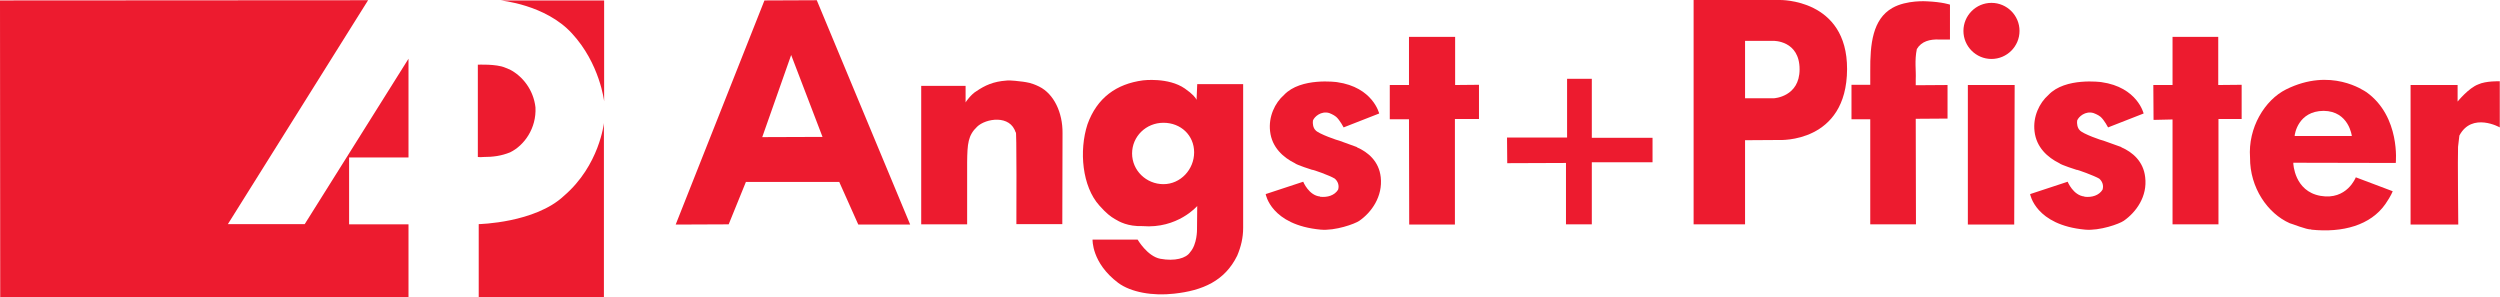 <?xml version="1.0" encoding="UTF-8"?>
<svg xmlns="http://www.w3.org/2000/svg" xmlns:xlink="http://www.w3.org/1999/xlink" version="1.1" id="Ebene_1" x="0px" y="0px" viewBox="0 0 1132.2 134.6" style="enable-background:new 0 0 1132.2 134.6;" xml:space="preserve">
<style type="text/css">
	.st0{fill:#ED1B2F;}
</style>
<g>
	<path class="st0" d="M901.9,26.7c7,0,12.7-5.7,12.7-12.7c0-7-5.7-12.7-12.7-12.7c-7,0-12.7,5.7-12.7,12.7   C889.2,21,894.9,26.7,901.9,26.7 M1052.3,50.2c11.5,0.1,12.8,11.4,12.8,11.4h-25.9C1039.2,60.7,1040.8,50.3,1052.3,50.2 M1085,73.8   c0,0,2.2-20.9-13.2-32c-1.3-0.8-16.2-11.4-36.5-1.3c-9.6,4.8-17.3,17.3-16.3,30.9c-0.1,13.6,8,25.3,18,29.7c0.7,0.1,7.7,3,9.7,2.8   v0.1c14.3,1.5,26.9-2,33.6-11.6c2.7-3.9,3.3-5.8,3.3-5.8l-16.7-6.3c0,0-4,10.5-16,8.4c-11.9-2.1-12.3-14.7-12.3-14.7l0-0.3   L1085,73.8 M273.5,134.6l-56.7,0l0-33.1c0,0,25.5-0.5,38.6-12.8c16.1-13.8,18.1-33,18.1-33L273.5,134.6 M231,69   c-4,1.6-7.6,2.1-12.2,2.1c-0.9,0.1-1.4,0.1-2.4,0l0-41.8c0,0,8.3-0.4,12.3,1.3c0,0,1.3,0.5,2.2,0.9c5.8,3,10.7,9.2,11.6,17.1   C243,58.1,237.4,65.9,231,69"></path>
	<polyline class="st0" points="185,26.6 185,71.3 158.1,71.3 158.1,101.6 185,101.6 185,134.6 0.1,134.6 0,0.2 166.7,0.1    103.2,101.5 138,101.5 185,26.6  "></polyline>
	<path class="st0" d="M259,15.1C247,2,226.6,0.2,226.6,0.2l47,0v45.7C273.6,45.9,271.7,28.8,259,15.1 M615.6,100   c-2,1.4-10.9,4.6-17.5,4c-22.6-2.1-24.9-16.1-24.9-16.1l17-5.6c0,0,2.5,6.2,7.6,6.7v0.1c3.4,0.4,6.6-0.6,8.2-3.2   c0.6-1.9-0.1-3.8-1.5-5c-2.2-1.4-10.1-4.2-10.3-4c0,0-7-2.2-7.8-3c-5.3-2.6-10.4-7.2-11.2-14.4c-0.8-6.7,2.2-12.9,6.3-16.5   c7.6-8.1,24-5.8,24-5.8c16.3,2.3,19.1,14.2,19.1,14.2l-16.1,6.3c0,0-1.7-3.3-3.4-4.8c-1.2-1-3.1-1.7-3.1-1.7   c-3.7-1.1-6.8,1.7-7.4,3.4c-0.2,1.4,0.1,3.3,1.1,4.3c1.2,1.7,10.7,4.9,10.8,4.8l8,2.9v0.1c5.1,2.2,10,6.4,10.8,13.5   C626.3,89,621.1,96.2,615.6,100 M1113.8,61.4l-0.6,5.1c-0.2,4.3,0.1,35.2,0.1,35.2l-21.6,0l0-63.2l21.3,0V46c0,0,5-6.2,9.4-7.8   c3.4-1.6,9.7-1.4,9.7-1.4l0,20.9C1132.2,57.7,1119.5,50.6,1113.8,61.4 M883.1,17.9l-4.8,0c-4.3-0.2-8.1,0.8-10.2,4.3   c-1.1,5.2-0.3,9.9-0.5,13.6l0,2.8l14.4-0.1l0,15.2l-14.4,0.1l0.1,47.8l-20.7,0V54l-8.5,0l0-15.6h8.5c0,0,0-5.2,0-6.1   c-0.1-12.5,1.1-23.6,10-28.7c6.5-3.7,15.7-3,15.7-3c7,0.3,10.4,1.5,10.4,1.5L883.1,17.9"></path>
	<polyline class="st0" points="748.4,73.5 720.9,73.5 720.9,101.6 709.2,101.6 709.2,73.8 682.6,73.9 682.5,62.3 709.7,62.3    709.7,35.7 720.9,35.7 720.9,62.4 748.4,62.4 748.4,73.5  "></polyline>
	<polyline class="st0" points="669.8,53.9 658.9,53.9 658.9,101.7 638.2,101.7 638.1,54 629.4,54 629.4,38.5 638.1,38.5 638.1,16.7    659,16.7 659,38.5 669.8,38.4 669.8,53.9  "></polyline>
	<path class="st0" d="M481.1,101.5l-20.8,0c0,0,0.2-45.8-0.3-41.4c-2.4-8.3-13.6-6.5-17.5-2.7c-4.1,3.9-4.4,7.7-4.5,16.1l0,28.1   l-20.8,0l0-62.7l20.1,0c0,0,0,7.1,0,7.5c0-0.2,2.6-3.8,4.9-5.1c3.8-2.6,7.7-4.4,13.5-4.8c1.6-0.3,6.7,0.4,7.6,0.5   c1.8,0.3,3.6,0.4,7.3,2.2c6.7,3.3,10.7,11.8,10.6,21.1L481.1,101.5 M345.2,62.1l13.1-37.2L372.5,62L345.2,62.1z M369.9,0.1   l-23.7,0.1l-40.2,101.5l24-0.1l7.8-19.2l42.3,0l0.2,0.5l8.4,18.8l23.5,0L369.9,0.1L369.9,0.1z"></path>
	<polyline class="st0" points="1015.2,53.9 1004.7,53.9 1004.7,101.6 983.9,101.6 983.9,54.1 975.3,54.3 975.2,38.5 983.9,38.5    983.9,16.7 1004.6,16.7 1004.6,38.5 1015.2,38.4 1015.2,53.9  "></polyline>
	<path class="st0" d="M803.4,44.5l-13.1,0v-26l12.8,0c0,0,11.9-0.3,11.9,12.9C815,43.9,803.4,44.5,803.4,44.5 M806,0l-39,0l0,101.6   l23.3,0l0-38.1l15.5-0.1c0,0,30.6,1.6,30.7-32.1C836.6-0.7,806,0,806,0"></path>
	<polyline class="st0" points="912.2,101.7 891.2,101.7 891.2,38.5 912.4,38.5 912.2,101.7  "></polyline>
	<path class="st0" d="M526.9,83.4c-7.8,0-14.2-6.2-14.2-13.9c0-7.7,6.3-13.9,14.2-13.9s13.9,5.7,13.9,13.4   C540.8,76.7,534.7,83.4,526.9,83.4 M542.2,38.1l-0.3,7.1c-0.4-0.9-1.7-2.6-5.3-5.1c-7.5-5.2-19-3.7-19-3.7   c-12,1.6-20.8,7.9-25.1,19.9c-3.9,12-2.4,28.2,5.4,36.8c3.2,3.6,5.1,5,7,6.1c2,1.2,5.8,3.4,12.5,3.2c15.9,1.3,24.8-9.1,24.8-9.1   l-0.1,10.7c0,0,0.1,6.6-3.1,10.2c-1.8,2.8-7,4.2-13.5,3c-5.9-1.1-10.3-8.7-10.3-8.7l-20.4,0c0,0-0.5,10.5,11.6,19.6   c5.8,4.3,15.7,6,25.3,4.9c13-1.4,23-5.8,28.6-17.2c1.7-4,2.7-8.1,2.7-12.6c0-21.5,0-65.1,0-65.1L542.2,38.1 M961.8,100   c-2,1.4-10.9,4.6-17.5,4c-22.6-2.1-24.9-16.1-24.9-16.1l17-5.6c0,0,2.5,6.2,7.6,6.7v0.1c3.4,0.4,6.6-0.6,8.2-3.2   c0.6-1.9-0.1-3.8-1.5-5c-2.2-1.3-10.1-4.2-10.3-4c0,0-7-2.2-7.8-3c-5.3-2.6-10.4-7.2-11.2-14.4c-0.8-6.7,2.2-12.9,6.3-16.5   c7.6-8.1,24-5.8,24-5.8c16.3,2.3,19.1,14.2,19.1,14.2l-16.1,6.3c0,0-1.7-3.3-3.4-4.8c-1.2-1-3.2-1.7-3.2-1.7   c-3.7-1.1-6.8,1.7-7.4,3.4c-0.2,1.3,0.1,3.3,1.1,4.3c1.2,1.7,10.6,4.9,10.8,4.8l8.1,2.9v0.1c5.1,2.2,10,6.4,10.8,13.5   C972.6,89,967.4,96.1,961.8,100"></path>
</g>
</svg>
